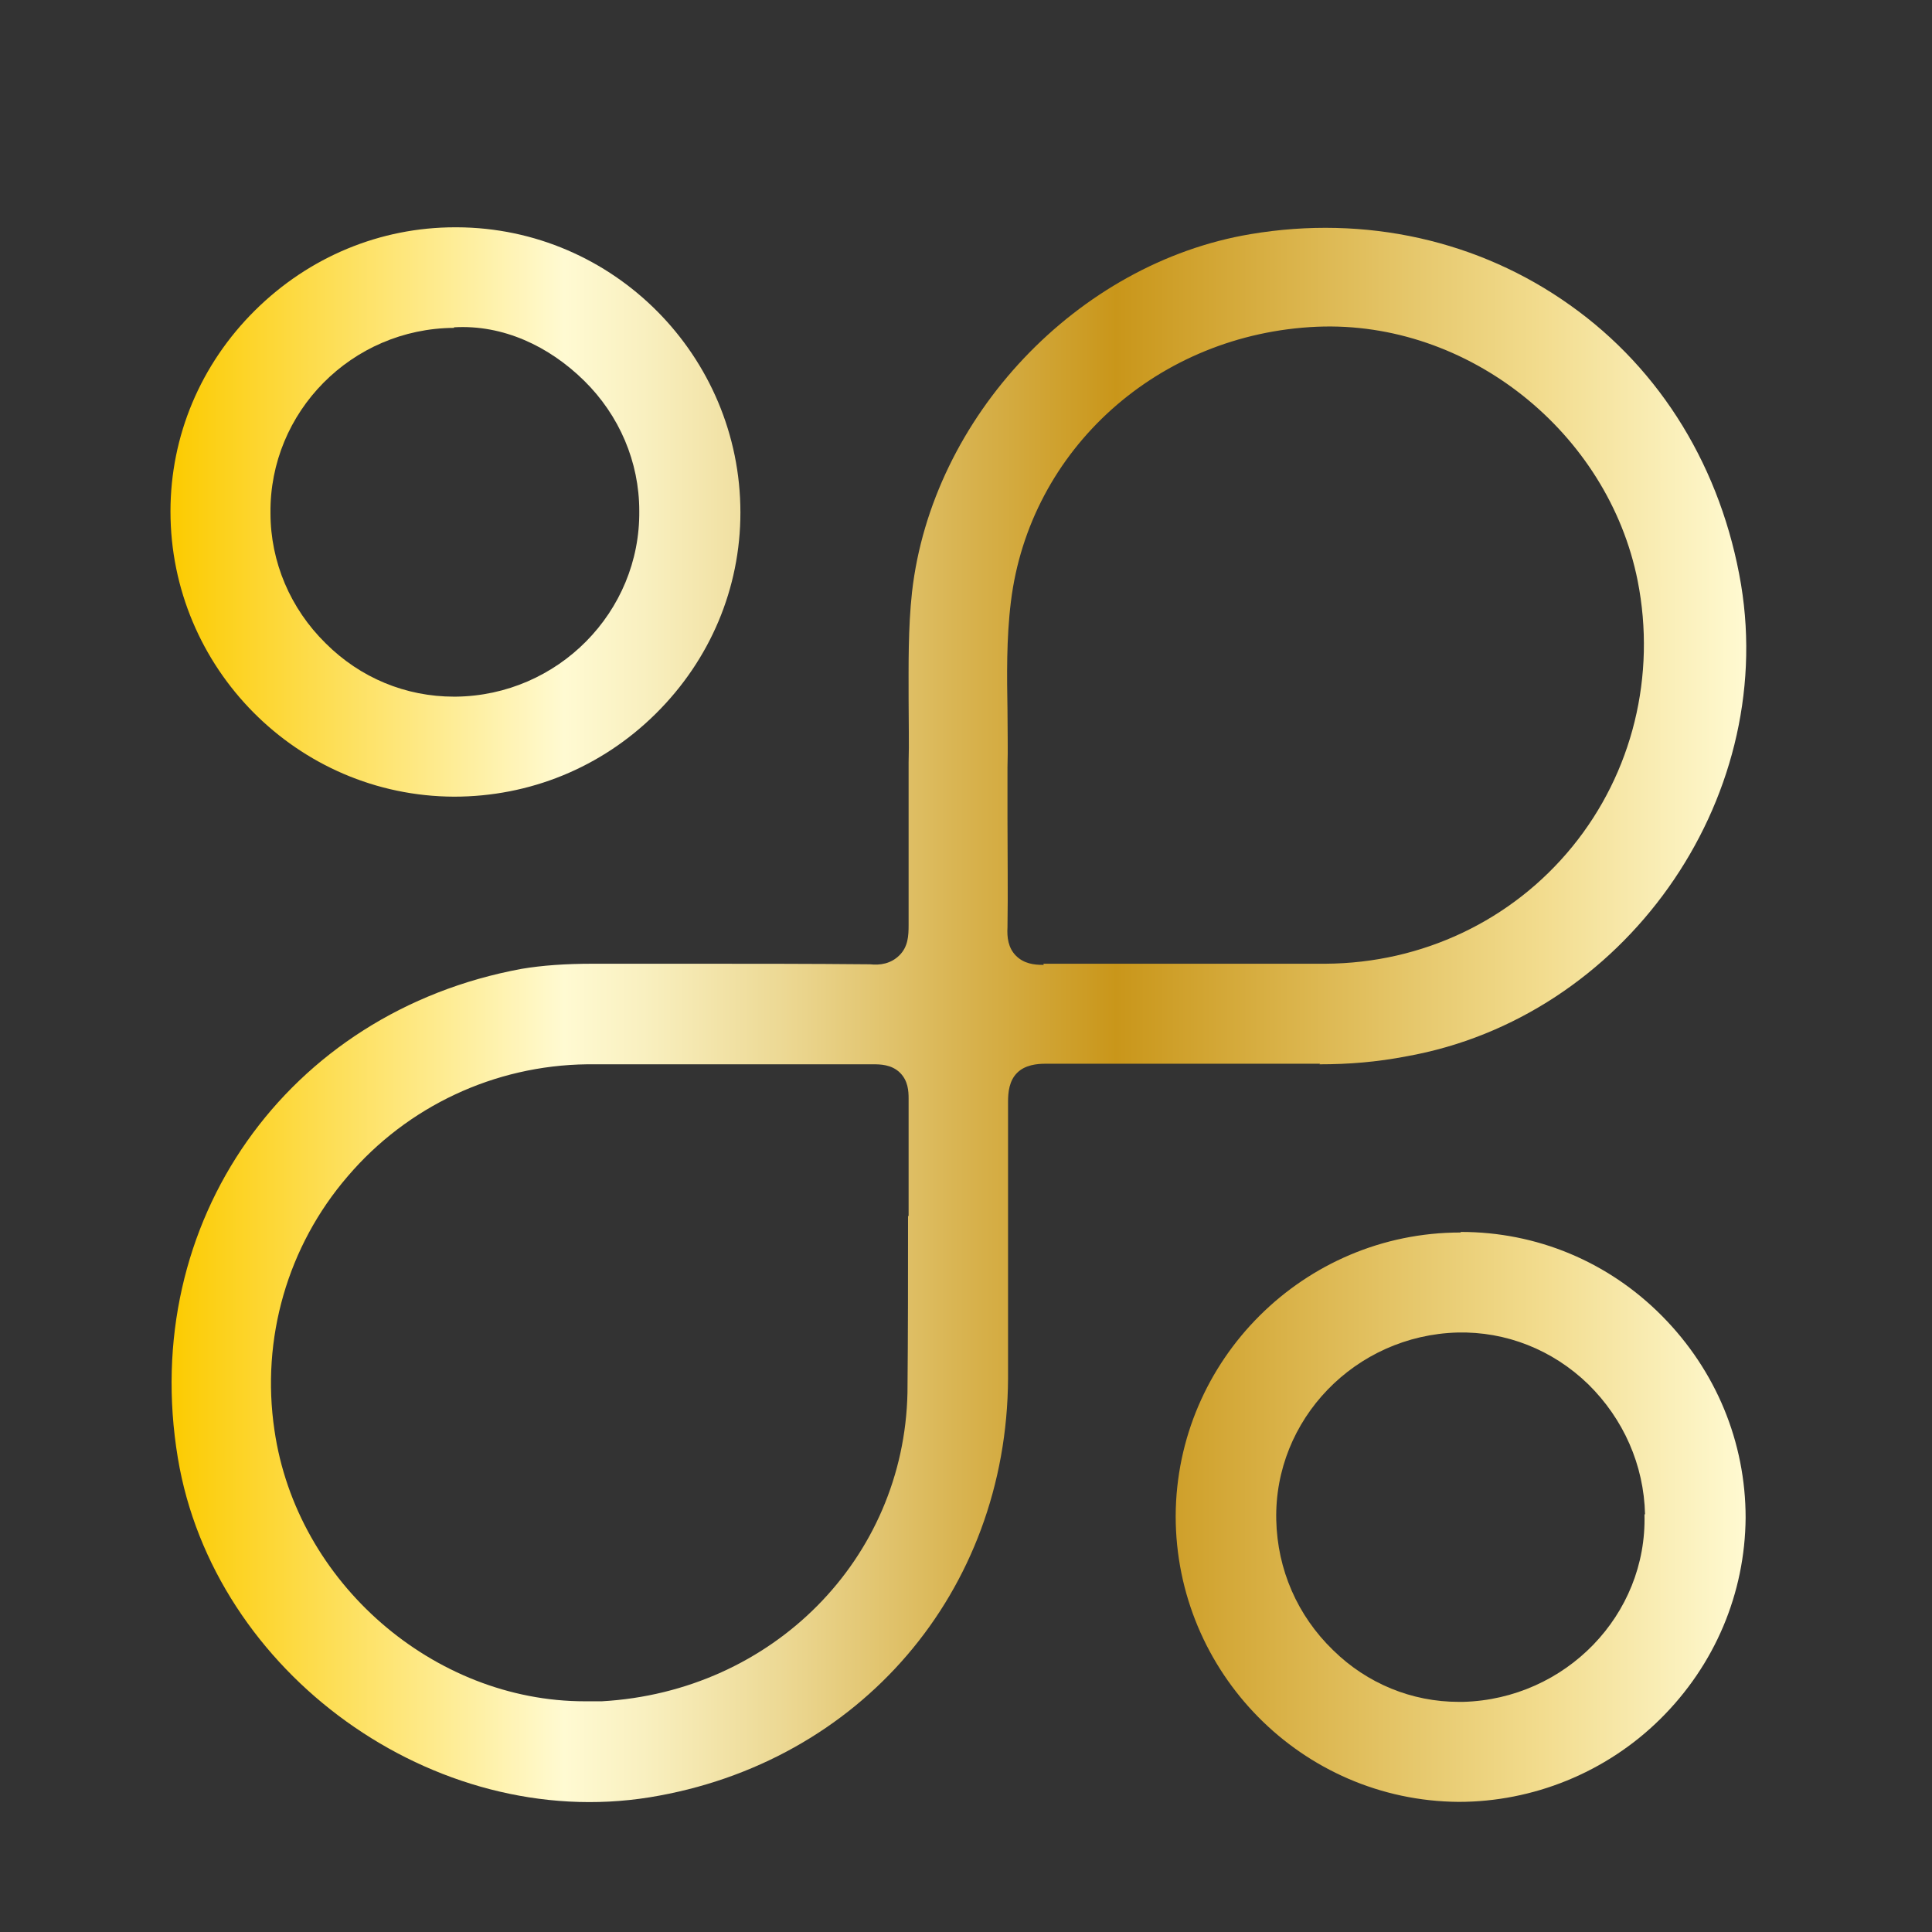 <svg width="34" height="34" viewBox="0 0 34 34" fill="none" xmlns="http://www.w3.org/2000/svg">
<rect x="0" y="0" width="34" height="34" fill="#333333" stroke="none"/>
<path d="M23.22 18.73C23.74 18.73 24.23 18.69 24.75 18.59C28.57 17.91 31.27 14.11 30.64 10.29C30.3 8.26 29.24 6.51 27.63 5.37C26.03 4.23 24.03 3.78 22.01 4.12C18.96 4.63 16.4 7.34 16.05 10.42C15.98 11.06 15.99 11.7 15.99 12.32C15.99 12.71 16 13.08 15.99 13.42V14.3C15.99 15.01 15.99 15.64 15.99 16.28C15.99 16.47 15.98 16.66 15.83 16.81C15.68 16.96 15.49 16.99 15.31 16.97C14.26 16.96 13.21 16.96 12.15 16.96H10.47C10.47 16.96 10.45 16.96 10.44 16.96C9.94 16.96 9.54 16.99 9.18 17.05C5.05 17.81 2.44 21.51 3.13 25.66C3.76 29.45 7.64 32.24 11.43 31.63C15.13 31.03 17.72 28.01 17.74 24.26C17.74 22.64 17.74 21.02 17.74 19.39C17.74 19.22 17.76 19.02 17.9 18.88C18.04 18.74 18.25 18.72 18.4 18.72C19.41 18.72 20.42 18.72 21.43 18.72H23.23L23.22 18.73ZM15.98 21.4C15.98 22.44 15.98 23.47 15.97 24.51C15.91 27.43 13.6 29.77 10.59 29.94C10.49 29.94 10.39 29.94 10.29 29.94C7.64 29.94 5.22 27.86 4.83 25.17C4.59 23.56 5.06 21.93 6.12 20.7C7.17 19.47 8.7 18.75 10.33 18.73C10.88 18.73 11.43 18.73 11.98 18.73H13.58C14.18 18.73 14.78 18.73 15.37 18.73C15.48 18.73 15.69 18.73 15.84 18.88C15.98 19.02 15.99 19.2 15.99 19.33C15.99 20.02 15.99 20.71 15.99 21.4H15.98ZM18.37 16.98C18.37 16.98 18.36 16.98 18.35 16.98C18.2 16.98 18.02 16.96 17.88 16.82C17.74 16.68 17.72 16.49 17.73 16.32C17.74 15.7 17.73 15.08 17.73 14.4V13.51C17.74 13.18 17.73 12.84 17.73 12.49C17.72 11.91 17.71 11.24 17.79 10.59C18.12 7.9 20.39 5.87 23.18 5.75C25.84 5.64 28.3 7.61 28.82 10.22C29.15 11.89 28.73 13.6 27.67 14.9C26.61 16.2 25.03 16.95 23.33 16.96C22.54 16.96 21.75 16.96 20.96 16.96C20.09 16.96 19.23 16.96 18.36 16.96L18.37 16.98Z" fill="url(#paint0_linear_1460_7063)"/>
<path d="M7.99 14.02C9.32 14.02 10.58 13.51 11.54 12.56C12.5 11.61 13.03 10.35 13.03 9.02C13.03 6.27 10.8 4.01 8.04 4H8.01C6.69 4 5.44 4.52 4.49 5.46C3.53 6.41 3 7.67 3 9C3 11.75 5.23 14.01 7.99 14.02ZM7.99 5.76C8.85 5.71 9.66 6.09 10.28 6.7C10.9 7.31 11.25 8.13 11.25 8.99C11.27 10.77 9.82 12.24 8.02 12.26C8.01 12.26 8 12.26 7.99 12.26C7.14 12.26 6.34 11.93 5.73 11.32C5.11 10.71 4.76 9.89 4.76 9.03C4.74 7.25 6.19 5.78 7.99 5.77V5.76Z" fill="url(#paint1_linear_1460_7063)"/>
<path d="M25.7 21.69C22.95 21.69 20.7 23.93 20.69 26.68C20.69 29.43 22.91 31.69 25.67 31.71C26.97 31.71 28.26 31.2 29.22 30.25C30.18 29.3 30.71 28.04 30.72 26.71C30.72 25.38 30.2 24.12 29.25 23.16C28.3 22.2 27.04 21.68 25.71 21.68L25.7 21.69ZM28.94 26.65C28.99 28.42 27.55 29.9 25.75 29.95C25.72 29.95 25.69 29.95 25.67 29.95C24.85 29.95 24.06 29.63 23.46 29.04C22.83 28.43 22.48 27.62 22.46 26.75C22.42 24.98 23.85 23.5 25.65 23.45C26.5 23.43 27.32 23.75 27.95 24.36C28.57 24.97 28.93 25.78 28.95 26.65H28.94Z" fill="url(#paint2_linear_1460_7063)"/>
<defs>
<linearGradient id="paint0_linear_1460_7063" x1="3" y1="17.862" x2="30.731" y2="17.862" gradientUnits="userSpaceOnUse">
<stop stop-color="#FCCB00"/>
<stop offset="0.25" stop-color="#FFFAD2"/>
<stop offset="0.3" stop-color="#F9F0C0"/>
<stop offset="0.39" stop-color="#ECD893"/>
<stop offset="0.51" stop-color="#D7B14C"/>
<stop offset="0.6" stop-color="#C9961A"/>
<stop offset="0.81" stop-color="#E9CD75"/>
<stop offset="0.87" stop-color="#F2DC8E"/>
<stop offset="1" stop-color="#FFFAD2"/>
</linearGradient>
<linearGradient id="paint1_linear_1460_7063" x1="3" y1="17.862" x2="30.731" y2="17.862" gradientUnits="userSpaceOnUse">
<stop stop-color="#FCCB00"/>
<stop offset="0.25" stop-color="#FFFAD2"/>
<stop offset="0.3" stop-color="#F9F0C0"/>
<stop offset="0.39" stop-color="#ECD893"/>
<stop offset="0.51" stop-color="#D7B14C"/>
<stop offset="0.6" stop-color="#C9961A"/>
<stop offset="0.81" stop-color="#E9CD75"/>
<stop offset="0.87" stop-color="#F2DC8E"/>
<stop offset="1" stop-color="#FFFAD2"/>
</linearGradient>
<linearGradient id="paint2_linear_1460_7063" x1="3" y1="17.862" x2="30.731" y2="17.862" gradientUnits="userSpaceOnUse">
<stop stop-color="#FCCB00"/>
<stop offset="0.25" stop-color="#FFFAD2"/>
<stop offset="0.3" stop-color="#F9F0C0"/>
<stop offset="0.39" stop-color="#ECD893"/>
<stop offset="0.51" stop-color="#D7B14C"/>
<stop offset="0.6" stop-color="#C9961A"/>
<stop offset="0.81" stop-color="#E9CD75"/>
<stop offset="0.87" stop-color="#F2DC8E"/>
<stop offset="1" stop-color="#FFFAD2"/>
</linearGradient>
</defs>
</svg>
